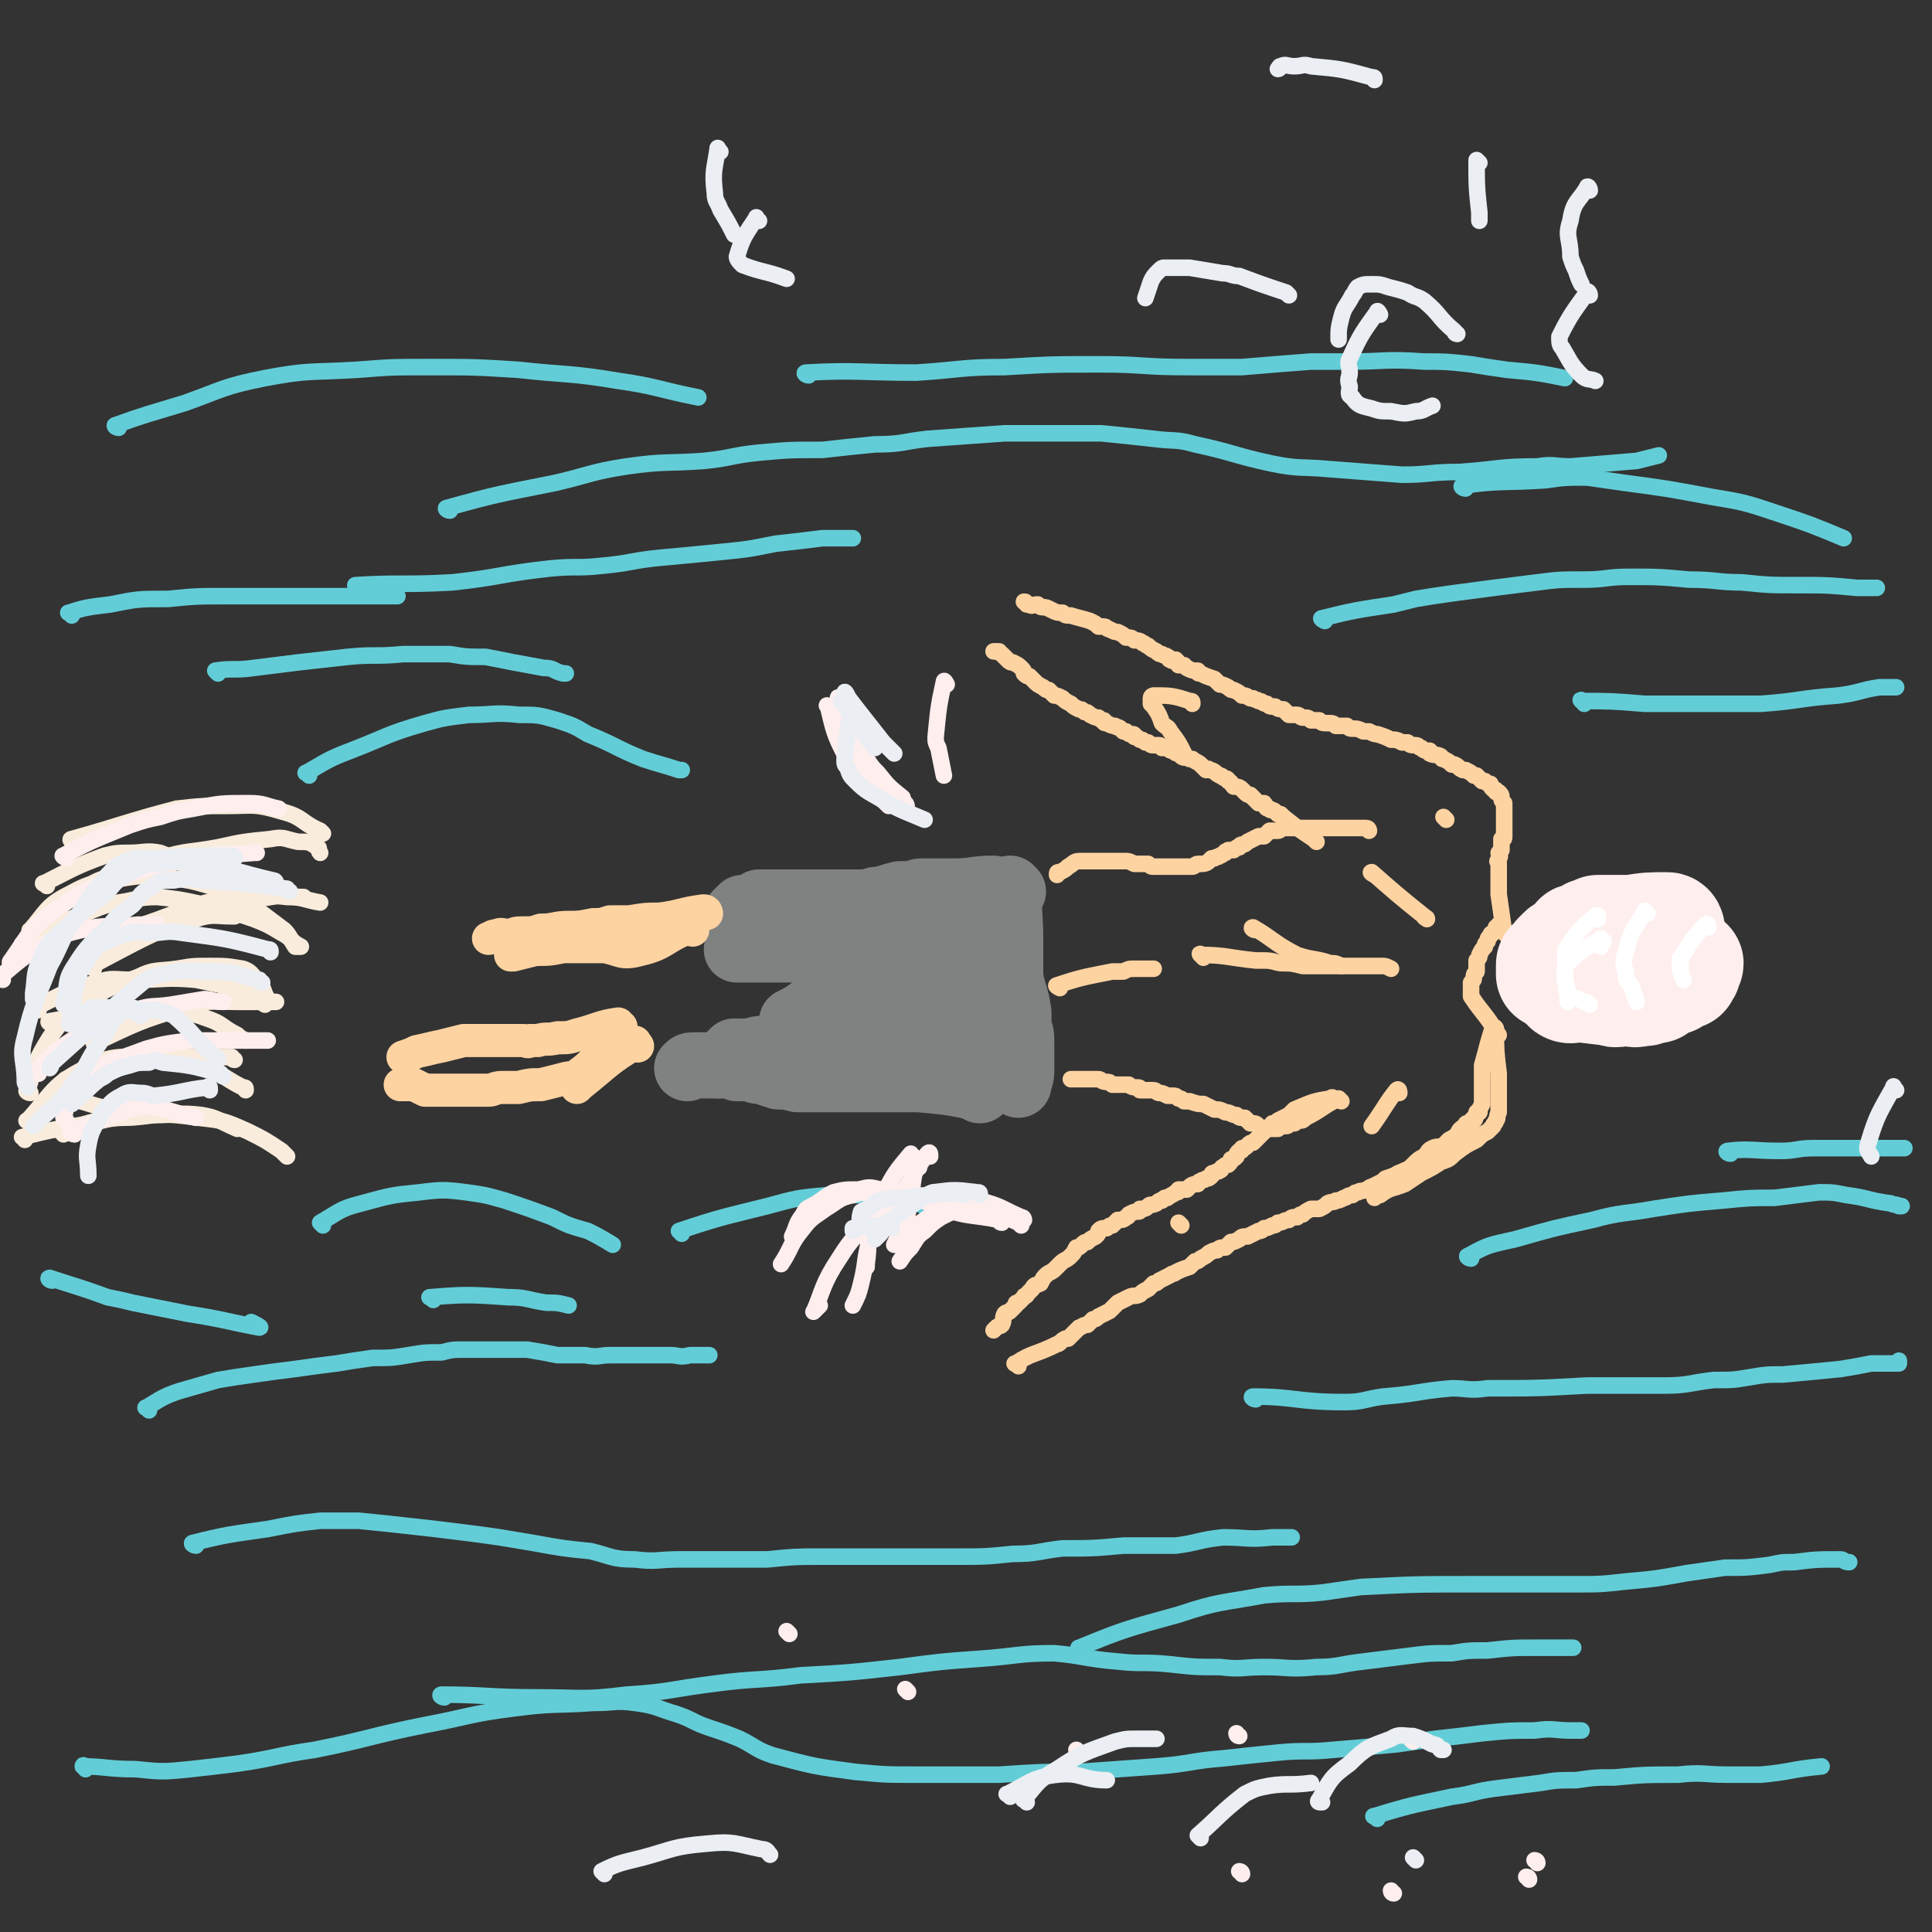 <svg viewBox='0 0 700 700' version='1.1' xmlns='http://www.w3.org/2000/svg' xmlns:xlink='http://www.w3.org/1999/xlink'><rect x="0" y="0" width="700" height="700" fill="#333333" stroke="none"/><g fill='none' stroke='#FED3A2' stroke-width='6' stroke-linecap='round' stroke-linejoin='round'><path d='M496,301c0,0 0,-1 -1,-1 -7,0 -7,0 -14,0 -1,0 -1,0 -2,0 0,0 0,0 -1,0 -1,0 -1,0 -2,0 -1,0 -1,0 -2,0 -1,0 -1,0 -2,0 -1,0 -1,0 -2,0 -1,0 -1,0 -2,0 -2,0 -2,0 -3,0 -1,0 -1,1 -2,1 -1,0 -2,0 -3,0 -1,1 -1,1 -2,2 -1,0 -1,0 -2,0 -2,1 -2,1 -4,2 -1,1 -1,1 -2,1 0,0 -1,0 -1,1 -1,0 -1,0 -2,1 -1,0 -1,0 -2,0 -1,1 -1,0 -1,1 -1,0 -1,1 -2,1 -1,1 -1,0 -2,1 -1,0 -1,0 -1,0 -1,1 -1,1 -1,1 -1,1 -2,1 -3,1 0,0 0,0 0,0 -1,0 -1,0 -1,0 -1,0 -1,1 -2,1 -1,0 -1,0 -2,0 0,0 0,0 -1,0 0,0 0,0 -1,0 0,0 0,0 -1,0 -1,0 -1,0 -2,0 -1,0 -1,0 -1,0 -1,0 -1,0 -3,0 0,0 0,0 -1,0 -1,0 -1,0 -2,0 -1,0 -1,0 -2,-1 -1,0 -1,0 -3,0 -1,0 -1,0 -2,0 -2,-1 -2,-1 -3,-1 -2,0 -2,0 -3,0 -3,0 -3,0 -6,0 -2,0 -2,0 -5,0 -2,0 -2,0 -3,0 -2,0 -2,1 -4,2 -1,1 -1,1 -3,2 -1,0 -1,0 -1,1 '/><path d='M486,399c0,0 -1,-1 -1,-1 -6,3 -6,4 -12,7 -1,1 -1,1 -2,1 -1,0 -1,0 -2,1 0,0 0,0 -1,0 0,0 -1,0 -1,0 0,0 0,1 -1,1 0,0 0,0 -1,0 -1,0 -1,0 -1,0 -1,0 -1,0 -1,1 -1,0 -1,0 -1,0 -1,0 -1,0 -2,0 0,0 0,0 -1,0 0,0 0,0 -1,0 0,0 0,0 -1,0 -1,-1 -1,-1 -1,-1 -1,-1 -1,-1 -3,-1 -1,-1 -1,-1 -2,-2 -2,0 -2,0 -3,-1 -2,0 -2,-1 -4,-1 -2,-1 -2,-1 -4,-1 -2,-1 -2,-1 -4,-2 -2,0 -2,0 -5,-1 -1,0 -1,0 -2,0 -1,-1 -1,-1 -2,-1 -1,-1 -1,-1 -2,-1 -1,0 -1,0 -2,0 -2,-1 -2,-1 -3,-1 -1,0 -1,-1 -2,-1 -1,0 -1,0 -2,0 -1,0 -1,0 -3,0 0,-1 0,-1 -1,-1 -1,0 -2,0 -3,-1 -1,0 -1,0 -2,0 -2,0 -2,0 -4,0 -1,-1 -1,-1 -2,-1 -2,0 -2,-1 -3,-1 -2,0 -2,0 -3,0 -2,0 -2,0 -3,0 -1,0 -1,0 -2,0 -1,0 -1,0 -2,0 '/><path d='M483,399c0,-1 0,-2 -1,-1 -6,1 -6,1 -13,4 -1,1 -1,1 -2,2 -2,1 -2,1 -4,2 -1,1 -1,1 -2,1 0,1 0,1 -1,1 -1,1 -1,1 -2,2 -1,1 -1,1 -2,2 -1,1 -1,1 -2,2 -1,0 -1,0 -2,1 -1,1 -1,1 -2,1 0,1 0,1 -1,1 -1,1 -1,1 -1,2 -1,1 -1,1 -2,1 0,1 0,1 -1,2 -1,0 -1,0 -2,1 -1,0 0,1 -1,1 -1,1 -1,0 -2,1 -1,0 -1,0 -1,1 -1,1 -1,1 -2,1 -1,1 -1,0 -2,1 -1,0 -1,1 -1,1 -1,0 -2,0 -3,1 0,0 0,0 -1,1 -1,0 -1,0 -3,0 0,1 0,1 -1,1 -1,1 -2,1 -3,2 0,0 0,0 -1,0 0,1 -1,0 -1,1 -1,0 -1,0 -2,1 -2,1 -2,0 -3,1 -1,1 -1,1 -3,1 0,1 0,1 -1,1 -1,0 -1,0 -3,1 0,0 0,1 -1,1 -1,1 -1,1 -3,1 -1,1 -1,1 -2,2 -1,0 -1,0 -2,1 -2,0 -2,0 -3,1 0,1 0,1 -1,2 -2,1 -2,1 -3,2 -1,0 -1,0 -2,1 -1,1 -1,1 -2,1 -1,2 -1,2 -2,3 -2,2 -2,1 -4,3 -1,1 -1,1 -2,2 -1,1 -2,1 -3,2 -1,1 -1,1 -2,3 -2,1 -2,0 -3,2 -1,1 -1,1 -2,2 0,1 -1,0 -1,1 -1,1 -1,1 -2,2 -1,0 -1,0 -1,1 -1,1 -1,1 -2,2 -1,1 -1,0 -2,1 -1,2 0,2 -1,4 -1,1 -1,0 -2,1 -1,1 -1,1 -1,1 '/><path d='M369,495c-1,-1 -2,-1 -1,-1 6,-4 7,-3 15,-7 1,0 1,-1 3,-2 0,0 0,0 1,0 2,-2 2,-2 4,-4 1,0 1,-1 3,-1 1,-1 1,-1 2,-2 1,0 1,0 2,-1 2,-1 2,-1 4,-2 1,-1 1,-1 2,-2 1,-1 1,-1 1,-1 2,-1 2,-1 4,-2 2,-1 2,0 4,-1 1,-1 1,-1 3,-2 1,-1 1,-1 2,-2 1,0 1,0 2,-1 2,-1 2,-1 4,-2 1,-1 1,0 2,-1 2,-1 2,-1 5,-2 1,-1 1,-1 2,-2 1,0 1,0 2,-1 2,-1 2,-1 3,-2 2,-1 2,-1 3,-1 1,-1 1,-1 3,-1 1,-1 1,-1 2,-2 1,0 1,0 3,-1 1,-1 1,-1 3,-1 2,-1 2,-1 4,-2 1,0 1,0 2,-1 1,0 1,0 3,-1 1,0 1,0 2,-1 2,0 2,-1 4,-1 1,-1 1,-1 3,-1 1,-1 1,-1 2,-1 1,-1 1,-1 3,-2 1,0 2,0 3,0 2,-1 2,-1 3,-2 2,-1 2,0 3,-1 1,0 1,0 3,-1 1,0 1,-1 3,-1 1,-1 1,-1 2,-1 1,-1 1,0 3,-1 1,0 1,-1 2,-1 2,-1 2,-1 4,-2 1,-1 1,-1 3,-1 1,-1 1,0 2,-1 0,0 0,-1 1,-1 2,-1 2,-1 5,-2 1,-1 1,-1 2,-1 1,-1 1,-1 2,-1 0,-1 0,-1 1,-2 1,-1 1,0 3,-2 1,-1 1,-1 3,-2 1,-1 1,-1 2,-2 2,-1 2,-1 3,-2 1,-2 1,-2 3,-3 0,-1 0,-1 1,-1 1,-1 1,-1 2,-2 1,-1 1,-1 1,-2 1,0 1,0 1,-1 0,0 0,0 0,0 '/><path d='M542,373c0,0 -1,-1 -1,-1 -2,6 -2,7 -4,14 0,1 0,1 0,2 0,1 0,1 0,2 0,0 0,0 0,1 0,1 0,1 0,1 0,1 0,1 0,2 0,1 0,1 0,2 0,1 0,1 0,1 0,2 0,2 0,3 -1,2 -1,2 -1,3 -1,0 -1,0 -1,1 -1,1 0,1 -1,2 -1,1 -1,1 -2,2 -1,1 -1,1 -2,2 -2,1 -2,1 -3,2 -2,1 -2,2 -4,3 -2,1 -2,0 -4,1 -2,1 -1,1 -3,3 -2,1 -2,1 -4,3 -2,2 -2,2 -5,3 -2,1 -2,1 -5,2 '/><path d='M543,375c-1,-1 -2,-2 -1,-1 0,6 0,7 1,15 0,2 0,2 0,4 0,2 0,2 0,4 0,1 0,1 0,3 0,0 0,0 0,1 0,1 0,1 0,2 -1,2 0,2 -1,3 0,1 -1,1 -1,2 -1,1 -1,1 -2,2 -2,1 -2,1 -4,3 -4,2 -4,2 -8,5 -2,2 -2,2 -5,3 -3,2 -3,2 -7,4 -3,2 -3,2 -6,4 -5,2 -5,1 -9,4 -1,0 -1,0 -2,1 '/><path d='M542,373c0,-1 -1,-1 -1,-1 -4,-6 -4,-5 -8,-11 0,0 0,0 0,-1 0,-1 0,-1 0,-3 0,0 0,0 0,-1 1,-1 1,-1 1,-2 0,-1 0,-1 1,-2 0,-2 0,-2 0,-4 1,-1 1,-1 1,-2 1,-2 1,-2 2,-3 0,-1 0,-1 1,-2 0,-1 0,-1 1,-2 0,-1 1,-1 1,-1 1,-1 1,-1 1,-2 1,0 1,0 1,-1 '/><path d='M546,339c0,-1 -1,-1 -1,-1 -1,-7 -1,-7 -2,-14 0,0 0,0 0,0 0,-1 0,-1 0,-1 0,-1 0,-1 0,-1 0,-1 0,-1 0,-2 0,0 0,0 0,0 0,-1 0,-1 0,-2 0,0 0,0 0,-1 0,0 0,0 0,-1 0,-1 0,-1 0,-1 0,-1 0,-1 0,-2 0,-1 -1,-1 0,-1 0,-1 0,-1 0,-1 1,-1 0,-1 0,-2 1,-1 1,-1 1,-1 0,-1 0,-1 0,-2 0,-1 0,-1 0,-2 1,0 1,0 1,-1 0,-1 0,-1 0,-2 0,0 0,0 0,-1 0,-1 0,-1 0,-2 0,-1 0,-1 0,-2 0,-1 0,-1 0,-2 0,0 0,0 0,-1 0,-1 0,-1 0,-1 0,-1 0,-1 0,-1 -1,-1 -1,-1 -1,-2 0,-1 0,-1 -1,-2 0,0 0,0 -1,0 0,-1 0,-1 -1,-1 -1,-1 -1,-1 -1,-2 -1,0 -1,0 -2,-1 0,0 0,0 -1,0 -1,-1 -1,-1 -2,-2 0,0 0,0 -1,0 -1,-1 -1,-1 -3,-2 0,0 -1,0 -1,0 -2,-1 -1,-1 -3,-2 0,0 -1,0 -1,0 -1,-1 -1,-1 -3,-2 -1,0 0,0 -1,-1 -2,-1 -2,0 -4,-1 0,0 0,0 0,-1 -2,0 -2,0 -3,-1 -1,0 -1,-1 -2,-1 -2,0 -2,0 -3,-1 -1,0 -1,0 -2,0 -2,-1 -2,-1 -4,-1 -2,-1 -2,-1 -5,-2 -1,0 -1,0 -3,-1 -1,0 -1,0 -2,0 -2,-1 -2,-1 -4,-1 -1,0 -1,0 -2,-1 -1,0 -1,0 -2,0 -1,0 -1,0 -2,0 -1,-1 -1,-1 -3,-1 -2,0 -2,0 -3,-1 -2,0 -2,0 -3,0 -1,-1 -1,-1 -3,-1 -1,0 -1,-1 -2,-1 -1,0 -1,0 -3,0 -1,-1 -1,-1 -2,-2 -1,0 -2,0 -3,-1 -2,0 -2,0 -3,-1 -2,0 -1,-1 -3,-1 -1,-1 -1,0 -2,-1 -1,0 -1,0 -1,0 -2,-1 -1,-1 -3,-1 -1,-1 -1,-1 -3,-2 -1,0 -1,0 -2,-1 -2,-1 -2,-1 -3,-1 -1,-1 -1,-1 -1,-1 -1,-1 -1,-1 -1,-1 -3,-1 -3,-1 -5,-2 -1,0 -1,0 -1,-1 -2,0 -2,0 -4,-1 0,0 0,0 -1,-1 -1,0 -1,0 -2,0 0,-1 0,-1 -1,-2 -1,0 -1,1 -2,0 -1,0 0,-1 -1,-1 -1,-1 -1,0 -2,-1 -1,0 -1,0 -2,-1 -2,-1 -2,-1 -3,-2 -1,0 -1,-1 -2,-1 -1,-1 -2,-1 -3,-1 -1,-1 -1,-1 -3,-1 -1,-1 -1,-1 -3,-2 -1,0 -1,0 -3,-1 -1,0 -1,-1 -2,-1 -1,0 -1,0 -2,0 -1,-1 -1,-1 -3,-2 -3,-1 -4,-1 -7,-2 -2,0 -2,0 -3,-1 -2,0 -2,0 -4,-1 -2,-1 -2,-1 -3,-1 -1,0 -1,0 -2,-1 -2,0 -2,1 -3,0 0,0 0,0 -1,0 -1,-1 0,-1 -1,-1 '/><path d='M477,305c-1,-1 -1,-1 -1,-1 -6,-4 -6,-4 -11,-8 0,0 0,0 -1,-1 -1,0 -1,0 -1,0 -1,-1 -1,-1 -1,-1 -1,-1 -2,0 -2,-1 -2,0 -1,-1 -2,-2 -1,0 -1,0 -2,0 -1,-1 -1,-1 -2,-2 0,0 0,0 -1,-1 -1,0 -1,0 -2,-1 -1,-1 -1,-1 -1,-1 -1,-1 -2,-1 -3,-1 -1,-1 -1,-2 -2,-2 0,-1 -1,-1 -1,-1 -1,0 -1,-1 -2,-1 -2,-1 -2,-2 -4,-2 0,-1 -1,0 -1,0 -1,-1 -1,-1 -2,-2 -1,-1 -2,-1 -3,-2 -1,0 -1,0 -1,0 -1,-1 -2,0 -3,-1 0,0 0,-1 -1,-1 -1,0 -1,0 -2,-1 -1,0 -1,0 -2,-1 -1,0 -1,0 -2,0 0,0 0,-1 -1,-1 -1,0 -1,0 -2,0 -1,0 -1,0 -2,-1 -1,0 0,0 -1,0 -1,-1 -1,-1 -2,-1 -1,-1 -1,-1 -2,-1 0,-1 0,-1 -1,-1 -1,0 -1,0 -2,-1 -1,0 -1,0 -1,0 -1,-1 -1,-1 -1,-1 -1,-1 -1,0 -2,-1 -1,0 -1,0 -3,-1 -1,0 -1,0 -1,-1 -1,0 -1,0 -2,-1 -1,0 -1,0 -3,-1 -1,-1 -1,-1 -2,-1 -1,-1 -1,-1 -2,-1 -2,-1 -2,-1 -3,-2 -2,-1 -2,-1 -3,-2 -2,-1 -2,-1 -3,-1 -1,-1 -1,-1 -2,-2 -1,0 -1,0 -2,-1 -2,-1 -2,-1 -3,-2 -1,-1 -1,-1 -2,-2 -1,0 -1,0 -2,-1 0,-1 0,-1 -1,-2 -1,-1 -1,-1 -3,-2 -1,0 -1,0 -2,-1 -1,-1 -1,-1 -2,-2 -1,-1 -1,0 -1,-1 -1,0 -1,0 -2,0 '/><path d='M432,255c0,-1 0,-1 -1,-1 -6,-2 -7,-2 -13,-2 0,0 -1,0 -1,1 0,0 0,0 0,1 0,0 0,0 0,1 1,1 1,1 1,1 2,3 2,3 3,6 2,2 2,1 3,3 3,4 3,4 5,8 '/><path d='M428,444c0,0 -1,-1 -1,-1 '/><path d='M384,358c0,0 -2,-1 -1,-1 9,-3 10,-3 20,-5 2,0 2,0 4,0 2,-1 2,-1 4,-1 2,0 2,0 4,0 1,0 1,0 3,0 '/><path d='M436,347c0,-1 -2,-2 -1,-1 9,0 10,1 20,2 2,0 2,0 3,0 4,0 4,1 7,1 3,0 3,0 7,1 2,0 2,0 4,0 4,0 4,0 9,0 4,0 4,0 8,0 4,0 4,0 8,0 1,0 1,0 3,1 '/><path d='M455,337c-1,0 -2,-1 -1,-1 7,4 8,6 16,10 6,2 6,1 12,3 2,0 2,0 4,1 '/><path d='M498,317c0,0 -2,-1 -1,-1 8,7 9,8 19,16 0,1 1,0 1,1 '/><path d='M524,297c0,0 -1,-1 -1,-1 '/><path d='M507,396c0,0 0,-2 -1,-1 -4,5 -4,6 -9,13 '/></g>
<g fill='none' stroke='#FFEEEE' stroke-width='40' stroke-linecap='round' stroke-linejoin='round'><path d='M605,337c0,0 0,-1 -1,-1 -6,0 -7,0 -13,1 -1,0 -1,0 -2,0 -1,0 -1,0 -3,0 -1,0 -1,0 -2,0 -1,0 -2,0 -3,0 -1,0 -1,0 -2,0 -1,1 -1,1 -2,1 -1,0 -1,0 -1,1 -1,0 -1,0 -2,1 -1,0 -1,0 -2,0 -1,0 0,1 -1,1 -1,1 -1,1 -2,2 0,0 0,0 -1,1 -1,1 -1,0 -2,1 0,1 0,1 -1,1 -1,1 -1,1 -1,2 -1,0 -1,0 -1,1 -1,0 -1,0 -1,1 0,0 0,0 0,1 0,0 0,0 0,1 0,0 0,0 0,1 0,0 0,0 1,0 2,1 2,1 3,1 3,0 3,0 6,0 3,0 3,0 6,0 2,0 2,0 4,0 2,0 2,0 4,0 1,0 1,0 3,0 1,0 1,0 2,-1 2,0 2,0 3,0 1,0 1,-1 1,-1 1,0 1,0 2,-1 1,0 1,0 1,0 1,-1 1,-1 1,-1 1,0 1,0 2,-1 0,0 0,0 1,0 1,-1 1,0 1,-1 1,0 1,0 1,0 0,-1 0,-1 1,-1 0,0 0,0 0,-1 0,0 0,0 0,-1 -1,0 -1,0 -2,-1 0,0 0,0 -1,-1 -2,0 -2,0 -3,0 -2,-1 -2,-1 -4,-1 -2,-1 -2,-1 -5,-1 -3,0 -3,0 -5,0 -2,1 -2,1 -4,2 0,0 0,0 0,0 '/><path d='M569,358c-1,0 -2,-1 -1,-1 7,1 8,1 16,2 2,1 2,0 3,0 2,0 2,0 3,0 2,0 2,1 4,0 1,0 1,0 2,0 2,-1 2,-1 4,-1 0,-1 0,-1 1,-2 1,0 1,0 2,0 1,0 1,-1 1,-1 1,0 1,0 2,0 1,-1 1,-1 1,-1 1,0 1,-1 1,-1 1,0 1,0 2,0 0,-1 1,-1 1,-2 0,0 0,0 0,0 0,-1 0,-1 0,-1 1,-1 1,-1 0,-1 0,-1 0,0 -1,0 -1,0 -1,0 -1,0 '/></g>
<g fill='none' stroke='#FFFFFF' stroke-width='6' stroke-linecap='round' stroke-linejoin='round'><path d='M580,343c0,0 -1,-1 -1,-1 '/><path d='M581,341c-1,0 -1,-1 -1,-1 -6,4 -7,4 -12,9 -1,1 -1,1 -1,3 0,2 0,2 0,3 1,2 0,3 1,5 2,2 3,1 6,3 1,0 1,0 2,1 '/><path d='M597,331c-1,0 -1,-1 -1,-1 -4,7 -5,7 -7,15 -1,3 -1,4 0,7 0,3 0,3 2,5 1,3 1,3 2,6 '/><path d='M619,336c0,0 0,-2 -1,-1 -5,5 -5,6 -9,12 -1,1 0,1 0,2 0,1 -1,1 0,3 0,1 0,1 1,3 0,0 0,0 0,0 '/><path d='M579,333c0,-1 0,-2 -1,-1 -5,4 -6,5 -10,11 -2,3 0,4 -1,8 0,2 0,2 0,4 1,4 1,4 1,8 '/></g>
<g fill='none' stroke='#808282' stroke-width='24' stroke-linecap='round' stroke-linejoin='round'><path d='M361,323c-1,0 -1,-1 -1,-1 -7,0 -7,1 -14,1 -1,0 -1,0 -2,0 -1,0 -1,0 -2,0 -2,0 -2,0 -4,0 -2,0 -2,0 -4,0 -2,0 -2,1 -5,1 -2,0 -2,0 -3,0 -4,1 -3,1 -7,2 -2,0 -2,0 -4,1 -3,0 -3,0 -6,0 -2,0 -2,0 -4,0 -2,0 -2,0 -3,0 -2,0 -2,0 -4,0 -3,0 -3,0 -5,0 -2,0 -2,0 -5,0 -1,0 -1,0 -3,0 -3,0 -3,0 -6,0 -1,0 -1,0 -1,0 -2,0 -2,0 -3,0 -1,1 -1,1 -2,1 -2,1 -2,1 -4,1 -1,1 -1,1 -2,2 '/><path d='M360,330c0,0 -1,-2 -1,-1 -3,5 -2,7 -5,13 -1,1 -1,0 -3,0 -2,0 -2,0 -4,0 -4,0 -4,0 -9,0 -4,0 -4,0 -9,1 -3,0 -3,0 -7,0 -3,1 -3,0 -6,0 -3,0 -3,1 -6,1 -3,0 -3,0 -6,0 -3,0 -3,0 -7,0 -4,0 -4,0 -8,0 -3,0 -3,0 -6,0 -2,0 -2,0 -5,0 -2,0 -2,0 -4,0 -1,0 -1,0 -1,0 -1,0 -1,0 -2,0 -1,0 -1,0 -2,0 -1,0 -1,0 -2,0 '/><path d='M355,395c0,-1 0,-1 -1,-1 -10,-2 -10,-2 -21,-3 -4,0 -4,0 -7,0 -4,0 -4,0 -7,0 -2,0 -2,0 -5,0 -3,0 -3,0 -5,0 -3,0 -3,0 -6,0 -2,0 -2,0 -4,0 -2,0 -2,0 -4,0 -3,0 -3,0 -6,0 -4,-1 -4,-1 -7,-1 -3,-1 -3,-1 -6,-2 -2,0 -2,0 -3,-1 -3,0 -3,0 -6,0 -2,-1 -2,-1 -4,-1 -3,0 -3,0 -5,0 -2,0 -2,0 -4,0 -1,0 -1,0 -2,0 -2,0 -2,0 -3,1 0,0 0,0 0,0 '/><path d='M355,389c-1,-1 -1,-1 -1,-1 -7,-6 -7,-7 -14,-11 -5,-2 -5,0 -11,-1 -4,0 -4,1 -8,1 -4,0 -4,0 -7,0 -4,0 -4,0 -8,0 -4,0 -4,0 -9,0 -4,1 -4,1 -8,1 -4,1 -4,1 -7,2 -3,0 -3,0 -5,0 -2,0 -2,0 -5,1 -2,0 -2,0 -3,0 -2,0 -2,0 -3,0 -1,1 -1,1 -2,2 -2,2 -2,2 -4,3 '/><path d='M361,358c-1,0 -1,-1 -1,-1 -11,1 -11,1 -22,3 -3,1 -3,1 -6,2 -3,2 -3,2 -6,3 -6,3 -6,3 -13,6 -4,2 -4,2 -8,4 -2,1 -2,1 -5,3 0,0 0,0 -1,0 '/><path d='M367,323c-1,0 -1,-1 -1,-1 -1,8 0,9 0,18 0,3 0,3 0,6 0,4 0,4 0,8 1,6 2,6 3,13 0,3 0,3 0,5 1,3 1,3 1,6 0,2 0,2 0,4 0,3 0,3 0,6 0,3 -1,3 -1,5 '/><path d='M365,354c-1,0 -1,-2 -1,-1 -4,7 -3,8 -6,16 -1,1 -1,1 -1,2 -1,0 -1,1 -1,1 0,1 0,1 -1,1 '/><path d='M341,357c-1,-1 -1,-2 -1,-1 -9,1 -9,1 -18,3 -2,1 -2,1 -4,2 -3,1 -3,1 -6,3 -4,2 -4,2 -7,4 -3,2 -3,2 -5,4 -3,2 -3,2 -6,4 0,0 0,0 0,0 '/><path d='M335,356c-1,0 -1,-1 -1,-1 -7,0 -8,0 -15,0 -1,1 -1,1 -3,1 -2,1 -2,1 -4,2 -6,2 -7,1 -13,4 -2,1 -2,2 -4,3 -4,3 -4,3 -8,5 0,0 0,1 0,1 '/></g>
<g fill='none' stroke='#FED3A2' stroke-width='12' stroke-linecap='round' stroke-linejoin='round'><path d='M225,372c-1,0 -1,-1 -1,-1 -7,1 -7,2 -15,4 -3,1 -3,1 -7,1 -4,1 -4,0 -7,1 -1,0 -1,0 -3,0 -1,1 -1,0 -2,0 -2,0 -2,0 -4,0 -1,0 -1,0 -2,0 -1,0 -1,0 -2,0 -2,0 -2,0 -4,0 -2,0 -2,0 -4,0 -3,0 -3,0 -6,0 -4,1 -4,1 -8,2 -5,1 -4,1 -9,2 -2,1 -2,1 -5,2 0,0 0,0 0,0 '/><path d='M223,378c0,0 0,-2 -1,-1 -6,5 -5,7 -12,12 -2,2 -3,1 -6,2 -4,1 -4,1 -8,2 -4,0 -4,0 -8,1 -3,0 -3,0 -6,0 -3,0 -3,1 -5,1 -5,0 -5,0 -9,0 -2,0 -2,0 -3,0 -2,0 -2,0 -4,0 -2,0 -2,0 -4,0 -2,0 -2,0 -3,0 -2,-1 -2,-1 -4,-2 -2,0 -2,0 -5,0 0,0 0,0 0,0 '/><path d='M256,331c0,0 0,-1 -1,-1 -8,1 -8,2 -16,3 -5,0 -5,0 -11,1 -4,0 -4,0 -7,0 -3,1 -3,1 -6,1 -5,1 -5,1 -9,1 -5,0 -5,1 -10,1 -3,1 -3,1 -6,1 -3,0 -3,0 -5,1 -3,0 -3,-1 -5,0 -2,0 -2,1 -3,1 '/><path d='M251,337c0,0 0,-1 -1,-1 -9,3 -9,6 -18,8 -7,2 -7,0 -13,-1 -7,0 -8,0 -15,0 -5,1 -5,1 -10,1 -4,1 -4,1 -8,2 -1,0 0,0 -1,0 '/><path d='M231,379c-1,-1 -1,-2 -1,-1 -10,6 -10,7 -20,15 0,0 0,0 -1,1 '/></g>
<g fill='none' stroke='#63CDD7' stroke-width='6' stroke-linecap='round' stroke-linejoin='round'><path d='M54,511c0,-1 -2,-1 -1,-1 5,-3 6,-4 12,-6 7,-2 7,-2 14,-4 6,-1 6,-1 13,-2 7,-1 7,-1 15,-2 7,-1 7,-1 15,-2 6,-1 6,-1 13,-2 7,0 7,0 13,-1 6,-1 6,-1 12,-1 4,-1 4,-1 8,-1 4,0 4,0 8,0 4,0 4,0 7,0 4,0 4,0 8,0 6,1 6,1 11,2 5,0 5,0 10,0 5,1 5,0 9,0 6,0 6,0 11,0 6,0 6,0 11,0 3,0 3,1 7,0 3,0 3,0 6,0 1,0 1,0 1,0 '/><path d='M157,471c-1,-1 -2,-1 -1,-1 12,-1 14,-1 28,0 7,0 7,1 14,2 4,0 4,0 8,1 '/><path d='M71,560c-1,0 -2,-1 -1,-1 12,-3 13,-3 27,-5 10,-2 10,-2 19,-3 7,0 7,0 14,0 10,1 10,1 19,2 9,1 9,1 17,2 8,1 8,1 15,2 6,1 6,1 12,2 11,2 11,2 21,3 8,2 8,3 16,3 8,1 8,0 16,0 9,0 9,0 19,0 6,0 6,0 13,0 10,-1 10,-1 19,-1 10,0 10,0 20,0 8,0 8,0 15,0 8,0 8,0 15,0 10,0 10,0 20,-1 9,0 9,-1 18,-2 11,0 11,0 22,-1 9,0 9,0 19,0 8,-1 8,-2 17,-3 9,0 9,1 18,0 3,0 3,0 7,0 '/><path d='M161,615c-1,0 -2,-1 -1,-1 16,0 17,1 35,1 16,0 16,1 32,-1 16,-1 16,-2 32,-4 15,-2 16,-1 31,-3 18,-1 18,-1 36,-3 15,-2 15,-2 29,-3 14,-1 14,-2 27,-2 11,1 11,2 23,3 9,1 9,0 19,1 9,1 9,1 18,1 8,1 8,0 16,0 9,0 9,1 19,0 8,0 8,-1 17,-2 8,-1 8,-1 16,-2 8,-1 8,-1 16,-1 6,-1 6,-1 13,-1 9,-1 9,-1 18,-1 5,0 5,0 9,0 2,0 2,0 4,0 '/><path d='M455,507c-1,0 -2,-1 -1,-1 15,0 16,2 33,2 7,0 7,-1 14,-2 13,-1 13,-2 25,-3 6,0 6,1 13,0 18,0 18,0 36,-1 5,0 5,0 10,0 9,0 9,0 18,0 9,0 9,-1 18,-2 7,0 7,0 13,-1 6,-1 6,-1 12,-1 11,-1 11,-1 21,-2 6,-1 6,-1 11,-2 5,0 5,0 10,0 0,0 0,-1 0,-1 '/><path d='M392,598c0,0 -2,-1 -1,-1 17,-7 18,-7 36,-12 15,-5 15,-4 31,-7 11,-1 11,0 21,-1 7,-1 7,-1 14,-2 20,-1 20,-1 40,-1 10,0 10,0 21,0 9,0 9,0 18,0 8,0 8,0 17,-1 11,-1 11,-1 22,-3 7,-1 7,-1 14,-2 8,0 8,0 16,-1 5,-1 4,-1 9,-1 8,-1 8,-1 17,-1 1,0 1,1 3,1 '/><path d='M31,641c0,-1 -1,-2 -1,-1 8,0 9,1 19,1 10,1 10,1 20,0 9,-1 9,-1 17,-2 14,-2 14,-3 28,-5 20,-4 20,-5 40,-9 16,-3 16,-4 32,-6 15,-2 15,-1 29,-2 8,0 8,-1 15,0 8,1 8,2 15,4 6,2 6,3 12,5 6,2 6,2 11,4 6,3 6,4 12,6 15,4 15,4 30,6 11,1 11,1 22,1 15,0 15,0 30,0 15,-1 15,-1 29,-1 14,-1 14,-1 28,-2 13,-1 12,-2 25,-3 9,-1 9,-1 19,-2 10,-1 10,0 20,-1 12,-1 12,-1 23,-2 7,-1 7,-1 14,-2 9,-1 9,-1 17,-2 10,-1 10,-1 19,-1 7,-1 7,0 13,0 2,0 2,0 4,0 '/><path d='M499,659c-1,-1 -2,-1 -1,-1 13,-4 14,-4 28,-7 8,-1 8,-2 16,-3 8,-1 8,-1 16,-2 6,-1 6,-1 13,-1 7,-1 7,-1 14,-1 11,-1 11,-1 23,-1 9,-1 9,0 18,0 6,0 6,0 12,0 11,-1 11,-2 22,-3 0,0 0,0 0,0 '/><path d='M79,244c0,0 -1,-1 -1,-1 6,-1 7,0 14,-1 8,-1 8,-1 16,-2 9,-1 9,-1 18,-2 10,-1 10,0 20,-1 8,0 8,0 17,0 6,1 6,1 13,1 10,2 10,2 21,4 4,0 3,1 7,2 1,0 1,0 1,0 '/><path d='M163,185c-1,0 -2,-1 -1,-1 18,-5 19,-5 39,-9 13,-3 13,-4 26,-6 14,-2 14,-1 28,-2 10,-1 10,-2 20,-3 11,-1 11,-1 23,-1 9,-1 9,-1 19,-2 10,0 10,-1 19,-2 14,-1 14,-1 28,-2 6,0 6,0 12,0 12,0 12,0 23,0 10,1 10,1 19,2 8,1 8,0 15,2 14,3 14,4 28,7 10,2 10,1 21,2 13,1 13,1 26,2 10,0 10,-1 21,-1 14,-1 14,-2 28,-2 6,-1 6,0 12,0 12,-1 12,-1 24,-2 4,-1 4,-1 8,-2 '/><path d='M480,225c0,0 -2,-1 -1,-1 12,-3 13,-3 26,-5 4,-1 4,-1 8,-2 6,-1 6,-1 13,-2 15,-2 15,-2 31,-4 8,-1 8,-1 17,-1 8,0 8,-1 16,-1 11,0 11,0 22,1 10,0 10,1 19,1 10,1 10,1 20,1 11,0 11,0 22,1 4,0 4,0 7,0 '/><path d='M130,213c0,-1 -2,-1 -1,-1 16,-1 17,0 35,-1 18,-2 17,-3 35,-5 10,-1 10,0 19,-1 11,-1 11,-2 22,-3 11,-1 11,-1 21,-2 10,-1 10,-1 20,-3 9,-1 9,-1 17,-2 6,0 6,0 11,0 '/><path d='M293,136c-1,0 -2,-1 -1,-1 18,-1 20,0 40,0 16,-1 16,-2 32,-2 17,-1 17,-1 35,-1 15,0 15,1 31,1 10,0 10,0 20,0 12,-1 12,-1 25,-2 7,0 7,0 14,0 13,0 13,-1 27,0 8,0 8,0 17,1 6,1 6,1 13,2 11,1 11,1 21,3 '/><path d='M574,255c0,-1 -2,-2 -1,-1 10,0 11,0 23,1 14,0 14,0 28,0 7,0 7,0 14,0 14,-1 14,-2 28,-3 8,-1 8,-2 15,-3 3,0 3,0 6,0 0,0 0,0 0,0 '/><path d='M533,456c-1,0 -2,-1 -1,-1 7,-4 8,-4 17,-6 14,-4 14,-4 28,-7 11,-3 11,-2 22,-4 13,-2 13,-2 25,-3 10,-1 10,-1 19,-1 8,-1 8,-1 16,-2 5,0 5,0 10,1 8,1 8,2 16,3 2,1 2,0 3,1 1,0 1,0 1,0 '/><path d='M627,418c-1,0 -2,-1 -1,-1 8,-1 9,0 19,0 6,0 6,-1 12,-1 4,0 4,0 8,0 13,0 13,0 25,0 '/><path d='M247,447c0,0 -1,-1 -1,-1 15,-5 16,-5 32,-9 11,-3 11,-3 22,-4 5,-1 5,0 10,0 7,0 7,-1 14,0 5,1 5,2 11,4 3,1 2,1 5,2 '/><path d='M117,444c0,0 -1,-1 -1,-1 7,-4 7,-5 15,-7 11,-3 11,-3 21,-4 8,-1 9,-1 17,0 7,1 7,1 14,3 9,3 9,3 17,6 6,3 6,3 13,5 4,2 4,2 9,5 0,0 0,0 0,0 '/><path d='M19,464c-1,0 -2,-1 -1,-1 9,3 10,3 21,7 5,1 5,1 9,2 10,2 10,2 20,4 13,2 15,3 26,5 1,0 -1,-1 -3,-2 '/><path d='M112,281c0,-1 -2,-1 -1,-1 7,-4 8,-5 16,-8 13,-5 13,-6 27,-10 7,-2 8,-2 16,-3 9,0 9,-1 18,0 7,0 7,0 14,2 6,2 6,2 11,5 10,4 10,5 20,9 6,2 7,2 13,4 0,0 0,0 1,0 '/><path d='M26,223c0,-1 -2,-1 -1,-1 6,-2 7,-2 15,-3 10,-2 10,-2 21,-2 10,-1 10,-1 21,-1 11,0 11,0 21,0 11,0 11,0 22,0 10,0 10,0 19,0 '/><path d='M43,155c-1,0 -2,-1 -1,-1 11,-4 12,-4 25,-8 14,-5 14,-6 29,-9 16,-3 16,-2 33,-3 13,-1 13,-1 27,-1 16,0 16,0 32,1 18,2 18,1 36,4 14,2 14,3 29,6 '/><path d='M531,177c-1,0 -2,-1 -1,-1 13,-2 15,-1 30,-2 7,-1 7,-1 15,-1 7,1 7,1 14,2 15,2 15,2 31,5 12,2 12,2 24,6 12,4 12,4 24,9 '/></g>
<g fill='none' stroke='#F9ECDC' stroke-width='6' stroke-linecap='round' stroke-linejoin='round'><path d='M9,413c0,-1 -1,-1 -1,-1 12,-3 13,-3 25,-5 4,-1 4,-1 8,-2 7,0 7,0 15,-1 8,0 9,-1 17,0 6,1 6,2 13,5 '/><path d='M11,407c-1,-1 -2,-1 -1,-1 9,-10 9,-13 21,-19 10,-5 12,-4 24,-4 10,0 11,1 20,4 7,3 7,4 13,7 1,0 1,0 1,1 '/><path d='M19,371c-1,0 -2,-1 -1,-1 12,-2 13,-3 26,-4 7,0 7,0 14,0 8,1 9,0 17,3 6,2 5,3 11,6 1,1 1,1 3,2 '/><path d='M14,366c0,0 -2,-1 -1,-1 10,-5 11,-6 22,-9 6,-2 6,-1 13,-1 12,0 12,-1 23,0 10,2 10,2 19,5 3,1 3,2 6,4 0,0 0,0 0,0 '/><path d='M11,396c-1,0 -2,-1 -1,-1 3,-10 3,-11 8,-19 5,-7 5,-7 12,-12 9,-6 9,-6 20,-10 6,-3 7,-2 14,-3 6,-1 6,-1 12,-1 6,0 6,0 12,1 3,1 3,2 5,4 3,3 2,4 4,7 0,1 0,1 0,1 '/><path d='M9,343c0,0 -1,-1 -1,-1 11,-6 12,-7 25,-12 5,-2 5,-2 10,-3 7,-1 7,-2 14,-2 11,1 12,2 23,4 6,2 6,2 12,4 5,2 5,2 10,5 4,2 3,3 7,5 0,0 0,0 0,0 '/><path d='M12,338c0,0 -2,-1 -1,-1 6,-7 6,-9 14,-13 9,-5 10,-4 21,-6 7,-1 8,-1 15,0 8,1 8,1 15,3 6,2 6,3 12,6 4,2 4,2 7,4 4,3 4,3 8,6 2,2 2,3 4,6 1,0 1,0 1,0 '/><path d='M11,341c-1,0 -2,0 -1,-1 8,-9 9,-10 19,-17 6,-4 6,-4 13,-6 8,-3 8,-4 16,-6 10,-3 10,-2 21,-4 9,-2 9,-2 19,-3 5,-1 5,0 10,1 4,0 4,0 7,2 1,0 0,1 1,2 '/><path d='M27,305c-1,0 -2,-1 -1,-1 18,-5 19,-6 38,-11 9,-1 9,-1 18,-1 10,0 10,-1 20,2 8,2 7,4 14,7 1,1 1,1 1,1 '/><path d='M23,411c0,-1 -1,-1 -1,-1 10,-3 11,-4 21,-5 15,-1 15,-2 29,0 9,1 9,1 18,5 6,3 6,3 12,7 1,1 1,1 2,2 '/><path d='M35,379c0,0 -1,-1 -1,-1 15,-7 16,-8 33,-13 9,-3 10,-2 20,-2 6,0 7,0 13,0 '/><path d='M53,336c0,0 -1,-1 -1,-1 15,-5 16,-7 32,-10 10,-2 10,-1 20,0 6,0 6,1 12,2 '/><path d='M25,392c-1,0 -2,-1 -1,-1 10,-3 11,-4 22,-6 10,-2 11,-1 21,-2 8,0 9,0 17,0 0,0 0,1 1,1 '/><path d='M25,399c0,-1 -1,-2 -1,-1 8,1 9,3 18,4 3,0 3,-2 5,-3 2,-1 2,-1 4,-2 '/><path d='M17,321c-1,-1 -2,-1 -1,-1 10,-5 11,-6 22,-10 4,-1 5,-1 9,-1 5,0 6,-1 11,0 8,3 8,4 16,9 1,0 1,1 1,1 '/><path d='M34,351c0,-1 -2,-1 -1,-1 19,-10 20,-11 40,-19 12,-4 13,-4 25,-6 6,-1 6,0 12,0 '/><path d='M35,349c-1,-1 -2,-1 -1,-1 17,-8 18,-9 37,-15 6,-2 7,-1 13,-1 1,0 1,0 1,0 '/></g>
<g fill='none' stroke='#FFEEEE' stroke-width='6' stroke-linecap='round' stroke-linejoin='round'><path d='M27,411c-1,0 -2,-1 -1,-1 9,-4 10,-4 21,-8 3,-1 3,-1 7,-1 8,1 8,2 17,4 '/><path d='M24,406c0,0 -1,-1 -1,-1 2,-6 0,-9 6,-13 10,-8 11,-7 24,-12 7,-2 8,-2 16,-3 8,0 8,0 17,0 4,0 4,0 9,0 1,0 1,0 2,0 '/><path d='M14,389c0,-1 -2,-1 -1,-1 7,-7 8,-8 16,-13 5,-3 5,-3 10,-5 4,-2 4,-3 10,-4 6,-2 6,-1 13,-2 6,-1 6,-1 12,-2 3,0 3,1 7,1 0,0 0,0 0,0 '/><path d='M1,355c0,-1 -1,-1 -1,-1 7,-6 8,-7 16,-12 8,-4 9,-4 18,-6 8,-1 8,0 16,-1 3,0 3,0 7,0 0,0 0,0 0,0 '/><path d='M5,349c-1,0 -2,0 -1,-1 7,-10 7,-12 17,-19 11,-8 12,-7 25,-12 12,-4 12,-4 24,-6 11,-2 11,-1 22,-2 0,0 0,0 1,0 '/><path d='M24,311c0,0 -2,-1 -1,-1 11,-6 12,-6 24,-11 6,-2 6,-2 11,-3 6,-2 6,-2 12,-3 10,-2 10,-2 20,-2 6,0 6,1 11,2 '/><path d='M450,679c0,-1 -1,-1 -1,-1 '/><path d='M505,686c-1,0 -1,-1 -1,-1 '/><path d='M554,681c0,-1 -1,-1 -1,-1 '/><path d='M557,675c0,-1 -1,-1 -1,-1 '/><path d='M512,631c0,0 -1,-1 -1,-1 '/><path d='M449,629c-1,0 -1,-1 -1,-1 '/><path d='M391,635c-1,-1 -1,-1 -1,-1 '/><path d='M329,613c0,0 -1,-1 -1,-1 '/><path d='M286,592c0,0 -1,-1 -1,-1 '/><path d='M331,419c-1,0 -1,-1 -1,-1 -5,6 -6,7 -10,15 -3,5 -3,5 -4,10 -2,7 -1,8 -2,15 0,0 0,0 0,1 '/><path d='M337,419c0,-1 0,-2 -1,-1 -6,8 -5,9 -12,18 -2,3 -2,3 -4,6 -3,3 -3,3 -5,8 -2,7 -1,7 -3,15 -1,4 -1,4 -3,8 '/><path d='M333,423c-1,0 -1,-1 -1,-1 -2,8 -1,9 -3,17 -1,4 -2,4 -3,7 -1,3 -1,3 -2,5 '/><path d='M309,267c-1,-1 -2,-2 -1,-1 1,5 1,7 3,13 2,4 3,4 5,7 3,3 3,3 6,6 '/><path d='M343,248c0,0 -1,-2 -1,-1 -2,9 -2,10 -3,20 0,2 0,2 1,4 1,5 1,5 2,10 0,0 0,0 0,0 '/><path d='M305,254c-1,0 -2,-2 -1,-1 3,8 3,9 8,19 1,2 1,2 2,3 2,3 2,3 4,5 4,5 4,5 9,9 '/><path d='M301,257c-1,-1 -2,-2 -1,-1 2,8 2,10 7,19 2,4 3,3 6,6 7,5 8,5 15,10 1,1 0,2 1,3 '/><path d='M347,435c-1,0 -1,-1 -1,-1 -11,0 -12,-2 -21,0 -5,1 -4,3 -8,7 -7,7 -8,7 -13,15 -6,9 -6,12 -9,19 -1,1 1,-1 2,-2 '/><path d='M370,444c0,0 -1,-1 -1,-1 -7,-3 -8,-4 -15,-6 -3,0 -3,0 -6,1 -3,1 -3,1 -7,3 -3,2 -3,2 -6,5 -3,2 -3,3 -5,6 -2,2 -2,2 -4,5 '/><path d='M371,442c0,0 0,-1 -1,-1 -7,-3 -7,-4 -15,-6 -5,-1 -5,0 -11,2 -3,1 -3,1 -6,3 -3,2 -3,2 -6,4 -3,2 -2,2 -4,4 -1,0 -1,0 -1,1 '/><path d='M363,443c-1,0 -1,-1 -1,-1 -10,-2 -11,-1 -20,-4 -6,-2 -6,-3 -12,-4 -5,-2 -5,-2 -11,-3 -4,-1 -4,-1 -8,0 -5,0 -5,0 -9,1 -4,2 -4,3 -8,5 -2,1 -2,1 -3,3 -3,4 -2,4 -4,8 0,0 0,0 0,0 '/><path d='M346,438c0,0 0,-1 -1,-1 -10,-3 -10,-3 -20,-4 -3,-1 -3,0 -6,0 -5,0 -5,-2 -10,0 -5,1 -5,2 -10,5 -4,3 -5,3 -8,7 -5,6 -4,7 -8,13 '/></g>
<g fill='none' stroke='#EBEEF3' stroke-width='6' stroke-linecap='round' stroke-linejoin='round'><path d='M51,368c-1,0 -1,-1 -1,-1 -7,-2 -8,-2 -15,-2 -2,0 -2,0 -3,1 -3,2 -2,2 -5,5 '/><path d='M81,390c-1,0 -1,-1 -1,-1 -11,-3 -11,-3 -21,-4 -3,-1 -3,-1 -5,0 -4,0 -4,0 -7,1 -4,1 -4,1 -8,3 -1,1 -1,1 -3,2 -5,4 -5,5 -10,9 '/><path d='M76,395c0,-1 0,-2 -1,-1 -9,1 -9,2 -19,3 -2,0 -2,-1 -5,-1 -3,0 -4,-1 -7,1 -4,2 -4,3 -7,6 -3,6 -4,6 -5,12 -1,5 0,5 0,11 '/><path d='M79,384c0,0 0,-1 -1,-1 -8,-7 -7,-8 -15,-15 -2,-1 -3,-1 -6,-2 -2,0 -2,0 -5,0 -3,0 -4,-2 -7,0 -5,4 -5,6 -9,12 -5,7 -4,8 -9,14 -6,9 -7,8 -15,16 '/><path d='M98,345c0,-1 0,-1 -1,-1 -15,-4 -16,-4 -31,-6 -6,-1 -6,0 -11,0 -4,0 -4,-1 -8,0 -3,1 -3,1 -6,2 -3,2 -4,1 -6,3 -3,4 -3,5 -6,9 -2,7 -2,7 -3,14 -1,3 0,3 -1,5 '/><path d='M105,323c-1,0 -1,-1 -1,-1 -15,-2 -16,-2 -31,-3 -5,-1 -5,-1 -10,0 -5,0 -5,0 -9,3 -4,2 -3,3 -6,6 -4,3 -5,3 -8,7 -7,7 -8,7 -13,15 -4,6 -2,7 -4,14 '/><path d='M100,320c0,0 0,-1 -1,-1 -13,-3 -13,-4 -27,-6 -7,-1 -7,-1 -15,0 -3,0 -3,0 -6,1 -3,2 -4,2 -7,4 -3,2 -3,3 -6,6 -6,5 -7,5 -12,10 -6,6 -8,6 -11,13 -3,6 -2,6 -3,13 0,1 0,1 0,2 '/><path d='M85,311c0,0 0,-1 -1,-1 -14,0 -15,0 -29,1 -5,0 -5,-1 -9,1 -4,1 -4,2 -7,5 -6,7 -6,7 -11,15 -6,8 -5,9 -10,18 -5,13 -6,13 -9,26 -2,7 0,8 0,16 0,1 1,1 1,2 '/><path d='M95,356c-1,0 -1,-1 -1,-1 -9,-2 -9,-3 -17,-3 -9,0 -10,-1 -18,1 -6,1 -6,2 -11,6 -5,4 -5,4 -9,8 -10,9 -10,9 -20,18 -1,1 0,1 -1,2 '/><path d='M355,433c0,-1 0,-1 -1,-1 -8,-1 -8,-1 -16,0 -3,1 -3,2 -5,3 -5,3 -5,3 -10,7 -3,2 -2,2 -4,5 -1,1 -1,1 -2,2 '/><path d='M349,433c-1,0 -1,-1 -1,-1 -11,1 -11,1 -21,2 -4,0 -4,0 -8,1 -2,0 -2,1 -3,2 -2,1 -2,1 -4,2 -1,3 0,3 -1,6 '/><path d='M323,445c0,-1 0,-2 -1,-1 -6,0 -6,0 -13,1 0,0 0,1 0,1 '/><path d='M310,257c0,0 -1,-1 -1,-1 -2,8 -2,10 -3,19 0,2 0,2 1,3 1,3 1,3 3,5 4,4 5,4 10,7 7,4 8,4 15,7 '/><path d='M307,252c0,0 -1,-2 -1,-1 6,8 7,9 14,18 2,2 2,2 3,3 1,1 1,1 1,1 '/><path d='M306,255c0,0 -2,-1 -1,-1 5,8 6,9 12,17 '/><path d='M528,121c0,0 -1,0 -1,-1 -6,-5 -5,-6 -11,-11 -3,-2 -3,-1 -6,-3 -3,-1 -3,-1 -7,-2 -3,-1 -3,-1 -6,-1 -3,0 -3,0 -5,1 -1,1 -1,2 -2,3 -2,4 -3,4 -4,8 -1,4 -1,4 -1,8 '/><path d='M467,107c-1,-1 -1,-1 -1,-1 -9,-3 -9,-3 -17,-6 -3,0 -3,-1 -6,-1 -6,-1 -6,-1 -12,-2 -4,0 -4,0 -9,0 -1,0 -1,0 -2,1 -2,2 -2,2 -3,4 -1,3 -1,3 -2,6 0,0 0,0 0,0 '/><path d='M275,80c-1,0 -1,-2 -1,-1 -4,6 -5,7 -7,14 0,1 1,2 2,3 8,3 8,2 16,5 '/><path d='M261,55c-1,-1 -1,-2 -1,-1 -1,7 -2,8 -1,16 0,3 1,3 2,6 3,5 3,5 5,9 '/><path d='M498,29c0,-1 0,-1 -1,-1 -11,-3 -11,-3 -22,-4 -3,-1 -3,0 -6,0 -3,0 -3,-1 -5,0 -1,0 0,1 -1,1 '/><path d='M500,114c0,0 -1,-2 -1,-1 -5,7 -6,8 -10,17 -1,2 0,2 0,5 0,2 -1,2 0,5 0,2 -1,3 1,4 2,3 3,3 7,4 3,1 3,1 7,1 5,1 5,1 9,0 3,0 3,-1 6,-2 '/><path d='M576,107c0,-1 -1,-2 -1,-1 -5,7 -6,8 -10,16 0,2 0,3 1,4 3,5 3,6 7,10 2,2 3,1 5,2 '/><path d='M576,69c0,-1 -1,-2 -1,-1 -3,5 -5,5 -6,12 -2,6 0,6 0,13 1,3 1,3 2,5 1,3 1,3 2,5 '/><path d='M536,59c0,0 -1,-1 -1,-1 0,9 0,10 1,19 0,2 0,2 0,3 '/><path d='M479,653c-1,0 -2,0 -1,-1 4,-7 4,-8 11,-13 6,-6 7,-6 15,-9 3,-2 4,-1 8,-1 3,1 3,1 7,3 2,0 2,1 3,2 1,0 1,0 1,0 '/><path d='M435,666c0,0 -1,-1 -1,-1 8,-7 8,-8 17,-15 4,-2 4,-2 9,-3 7,-1 7,0 15,-1 '/><path d='M372,653c0,-1 -2,-1 -1,-1 5,-6 5,-7 12,-11 9,-6 10,-6 21,-10 4,-1 4,-1 8,-1 4,0 4,0 7,0 '/><path d='M366,651c0,-1 -2,-1 -1,-1 8,-4 9,-6 18,-7 9,-1 9,2 18,2 0,0 0,0 0,0 '/><path d='M513,674c0,0 -1,-1 -1,-1 '/><path d='M687,395c-1,-1 -1,-2 -1,-1 -5,9 -6,10 -9,20 -1,3 0,3 1,5 0,0 0,0 0,0 '/><path d='M219,679c0,0 -1,-1 -1,-1 6,-3 7,-3 15,-5 11,-3 11,-4 23,-5 10,-1 10,0 20,2 2,0 2,1 3,2 '/></g>
</svg>